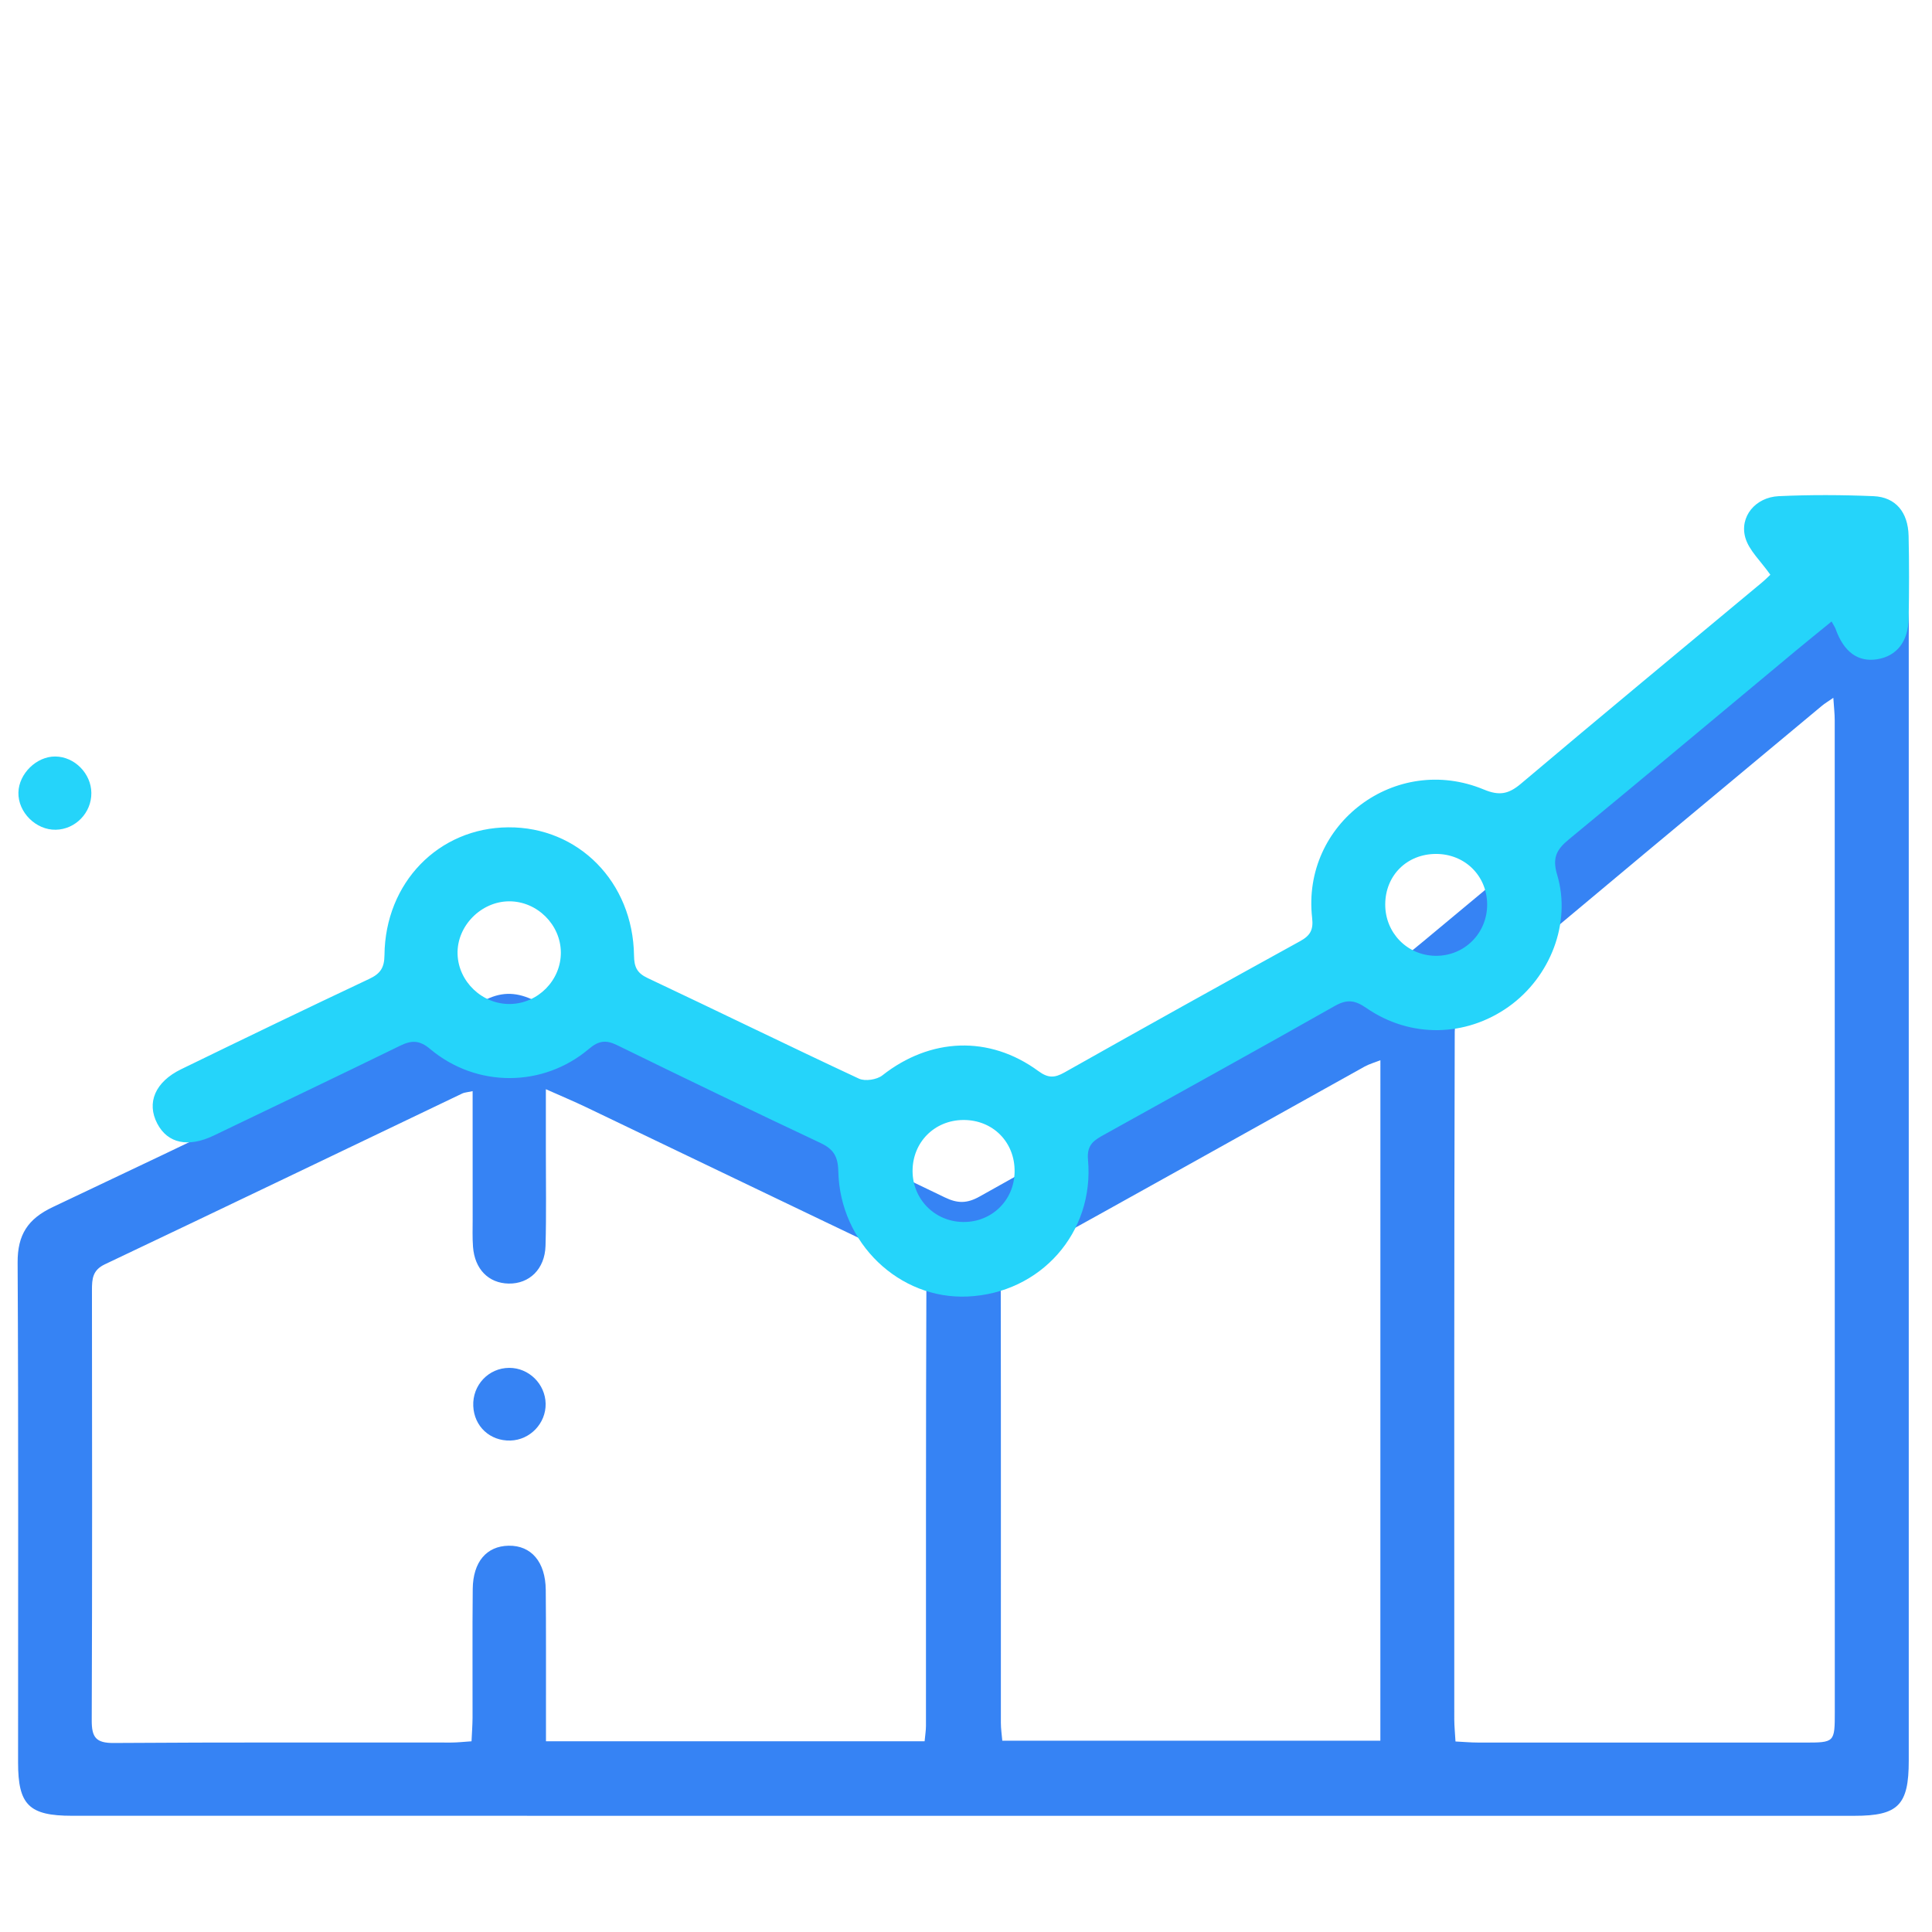 <?xml version="1.0" encoding="UTF-8"?> <svg xmlns="http://www.w3.org/2000/svg" xmlns:xlink="http://www.w3.org/1999/xlink" id="e2eu2oziks541" viewBox="0 0 512 512" shape-rendering="geometricPrecision" text-rendering="geometricPrecision"><style><![CDATA[#e2eu2oziks543_to {animation: e2eu2oziks543_to__to 3000ms linear infinite normal forwards}@keyframes e2eu2oziks543_to__to { 0% {transform: translate(0px,100px)} 100% {transform: translate(0px,0px)} }]]></style><path id="e2eu2oziks542" d="M255,481.21C176.37,481.21,97.74,481.22,19.1,481.2C7.67,481.2,4.79,478.31,4.79,467.08C4.78,422.92,4.91,378.76,4.67,334.6C4.63,327.22,7.37,323.02,13.98,319.89C52.37,301.74,90.63,283.33,128.87,264.86C133.37,262.69,137.2,263.02,141.57,265.12C177.81,282.57,214.15,299.83,250.38,317.32C253.78,318.96,256.27,318.96,259.61,317.09C295.01,297.2,330.55,277.56,365.96,257.69C369.98,255.43,373.63,252.43,377.2,249.47C413.59,219.22,449.93,188.9,486.29,158.61C487.72,157.42,489.16,156.2,490.74,155.25C497.26,151.33,504.69,154.94,505.71,162.53C505.96,164.36,505.84,166.25,505.84,168.11C505.85,267.61,505.85,367.11,505.84,466.62C505.84,478.37,503.05,481.21,491.44,481.21C412.64,481.21,333.82,481.21,255,481.21ZM125.25,289.16C123.62,289.51,123.04,289.53,122.56,289.76C90.97,304.87,59.42,320.04,27.78,335.06C24.53,336.6,24.37,338.92,24.37,341.84C24.41,379.85,24.46,417.87,24.31,455.88C24.29,460.39,25.4,461.95,30.17,461.91C59.98,461.7,89.8,461.81,119.61,461.79C121.24,461.79,122.87,461.6,124.96,461.46C125.06,459.18,125.22,457.19,125.23,455.2C125.26,443.83,125.16,432.47,125.28,421.1C125.35,413.9,128.95,409.74,134.78,409.63C140.77,409.52,144.56,413.91,144.63,421.35C144.73,431.97,144.68,442.59,144.69,453.21C144.69,455.92,144.69,458.62,144.69,461.46C178.65,461.46,211.73,461.46,245.03,461.46C245.17,459.88,245.39,458.62,245.39,457.36C245.41,418.6,245.35,379.84,245.5,341.08C245.51,337.42,243.98,335.88,240.99,334.46C212.41,320.84,183.88,307.1,155.33,293.42C152.03,291.84,148.65,290.43,144.66,288.65C144.66,294.64,144.66,299.83,144.66,305.01C144.65,313.4,144.81,321.79,144.57,330.16C144.39,336.33,140.28,340.26,134.79,340.16C129.47,340.06,125.79,336.34,125.35,330.4C125.17,327.99,125.26,325.56,125.26,323.14C125.25,312.01,125.25,300.88,125.25,289.16ZM385.72,461.51C387.92,461.62,389.73,461.79,391.54,461.79C420.42,461.81,449.3,461.81,478.18,461.8C486.21,461.8,486.24,461.79,486.24,453.61C486.24,366.04,486.24,278.46,486.22,190.89C486.22,189.15,486.01,187.42,485.85,184.93C484.34,185.97,483.58,186.42,482.9,186.98C451.41,213.21,419.88,239.41,388.55,265.83C386.68,267.41,385.52,270.88,385.52,273.48C385.35,334.22,385.39,394.97,385.4,455.71C385.41,457.52,385.6,459.33,385.72,461.51ZM365.82,280.97C364.23,281.6,362.86,281.98,361.64,282.65C330.74,299.86,299.88,317.15,268.92,334.25C265.73,336.01,265.21,338.24,265.21,341.46C265.28,379.82,265.23,418.19,265.24,456.55C265.24,458.15,265.49,459.75,265.62,461.31C299.26,461.31,332.46,461.31,365.81,461.31C365.82,401.07,365.82,341.31,365.82,280.97Z" fill="rgb(54,131,244)" stroke="none" stroke-width="1"></path><g id="e2eu2oziks543_to" transform="translate(0,100)"><path id="e2eu2oziks543" d="M469.16,52.31C466.59,48.65,463.52,45.89,462.54,42.52C460.93,36.95,465.19,31.78,471.37,31.49C479.74,31.1,488.14,31.14,496.51,31.49C502.35,31.74,505.66,35.72,505.8,42.02C505.97,49.28,505.94,56.56,505.82,63.82C505.72,70.02,502.65,73.88,497.48,74.71C492.4,75.53,488.63,72.78,486.47,66.72C486.29,66.22,485.97,65.78,485.39,64.7C482.13,67.36,479.01,69.87,475.93,72.43C455.88,89.12,435.88,105.87,415.75,122.46C412.54,125.11,411.31,127.29,412.66,131.82C416.48,144.59,410.84,158.94,399.8,166.79C388.45,174.85,373.76,175.17,362.1,167.13C359.04,165.02,356.96,164.76,353.7,166.61C333.44,178.09,313.04,189.33,292.7,200.65C290.1,202.1,287.96,203.22,288.33,207.31C290.08,226.68,275.77,242.71,256.44,243.59C238.32,244.42,222.6,229.47,222.16,210.42C222.07,206.38,220.85,204.51,217.38,202.87C199.35,194.38,181.4,185.72,163.5,176.96C160.55,175.52,158.63,175.8,156.08,177.96C143.9,188.26,126.25,188.3,113.97,177.98C111.17,175.63,109.08,175.64,106.03,177.13C89.63,185.15,73.15,192.99,56.7,200.91C49.9,204.18,44.45,203.05,41.68,197.77C38.79,192.25,41.1,186.72,48,183.36C64.58,175.29,81.19,167.27,97.87,159.41C100.8,158.03,101.86,156.46,101.89,153.12C102.07,133.88,116.26,119.38,134.69,119.25C153.29,119.12,167.75,133.74,168.02,153.22C168.06,156.22,168.77,157.85,171.62,159.19C190.32,168.01,208.89,177.11,227.62,185.85C229.25,186.61,232.38,186.13,233.83,184.99C246.52,174.99,262.16,174.3,275.17,183.84C277.73,185.72,279.43,185.71,282.07,184.22C302.84,172.51,323.67,160.91,344.56,149.41C347.25,147.93,348.09,146.4,347.73,143.27C344.89,118.27,369.86,99.52,393.23,109.23C397.31,110.93,399.77,110.47,403.04,107.71C424.25,89.79,445.65,72.1,466.98,54.33C467.96,53.5,468.86,52.58,469.16,52.31ZM135.19,166.07C142.59,165.95,148.69,159.75,148.63,152.39C148.58,145.05,142.37,138.88,135.01,138.86C127.5,138.84,121.03,145.42,121.26,152.85C121.48,160.17,127.82,166.18,135.19,166.07ZM241.84,210.31C241.84,217.82,247.75,223.77,255.26,223.84C262.82,223.91,268.76,218.12,268.88,210.57C269.01,202.68,263.1,196.73,255.23,196.81C247.63,196.88,241.84,202.72,241.84,210.31ZM380.54,126.3C372.85,126.32,367.14,131.98,367.1,139.65C367.06,147.17,372.9,153.18,380.37,153.3C388.07,153.42,394.19,147.3,394.11,139.57C394.02,132.02,388.16,126.29,380.54,126.3Z" transform="translate(0,0)" fill="rgb(37,212,250)" stroke="none" stroke-width="1"></path></g><path id="e2eu2oziks544" d="M24.21,210.15C24.25,215.39,20.02,219.77,14.81,219.89C9.53,220.01,4.75,215.26,4.88,210.01C5,205.02,9.69,200.44,14.65,200.48C19.76,200.52,24.17,204.99,24.21,210.15Z" fill="rgb(37,212,250)" stroke="none" stroke-width="1"></path><path id="e2eu2oziks545" d="M144.6,371.99C144.7,377.19,140.48,381.61,135.27,381.76C129.86,381.91,125.65,378.01,125.42,372.61C125.18,367.07,129.48,362.51,134.95,362.5C140.15,362.48,144.5,366.76,144.6,371.99Z" fill="rgb(54,131,244)" stroke="none" stroke-width="1"></path></svg> 